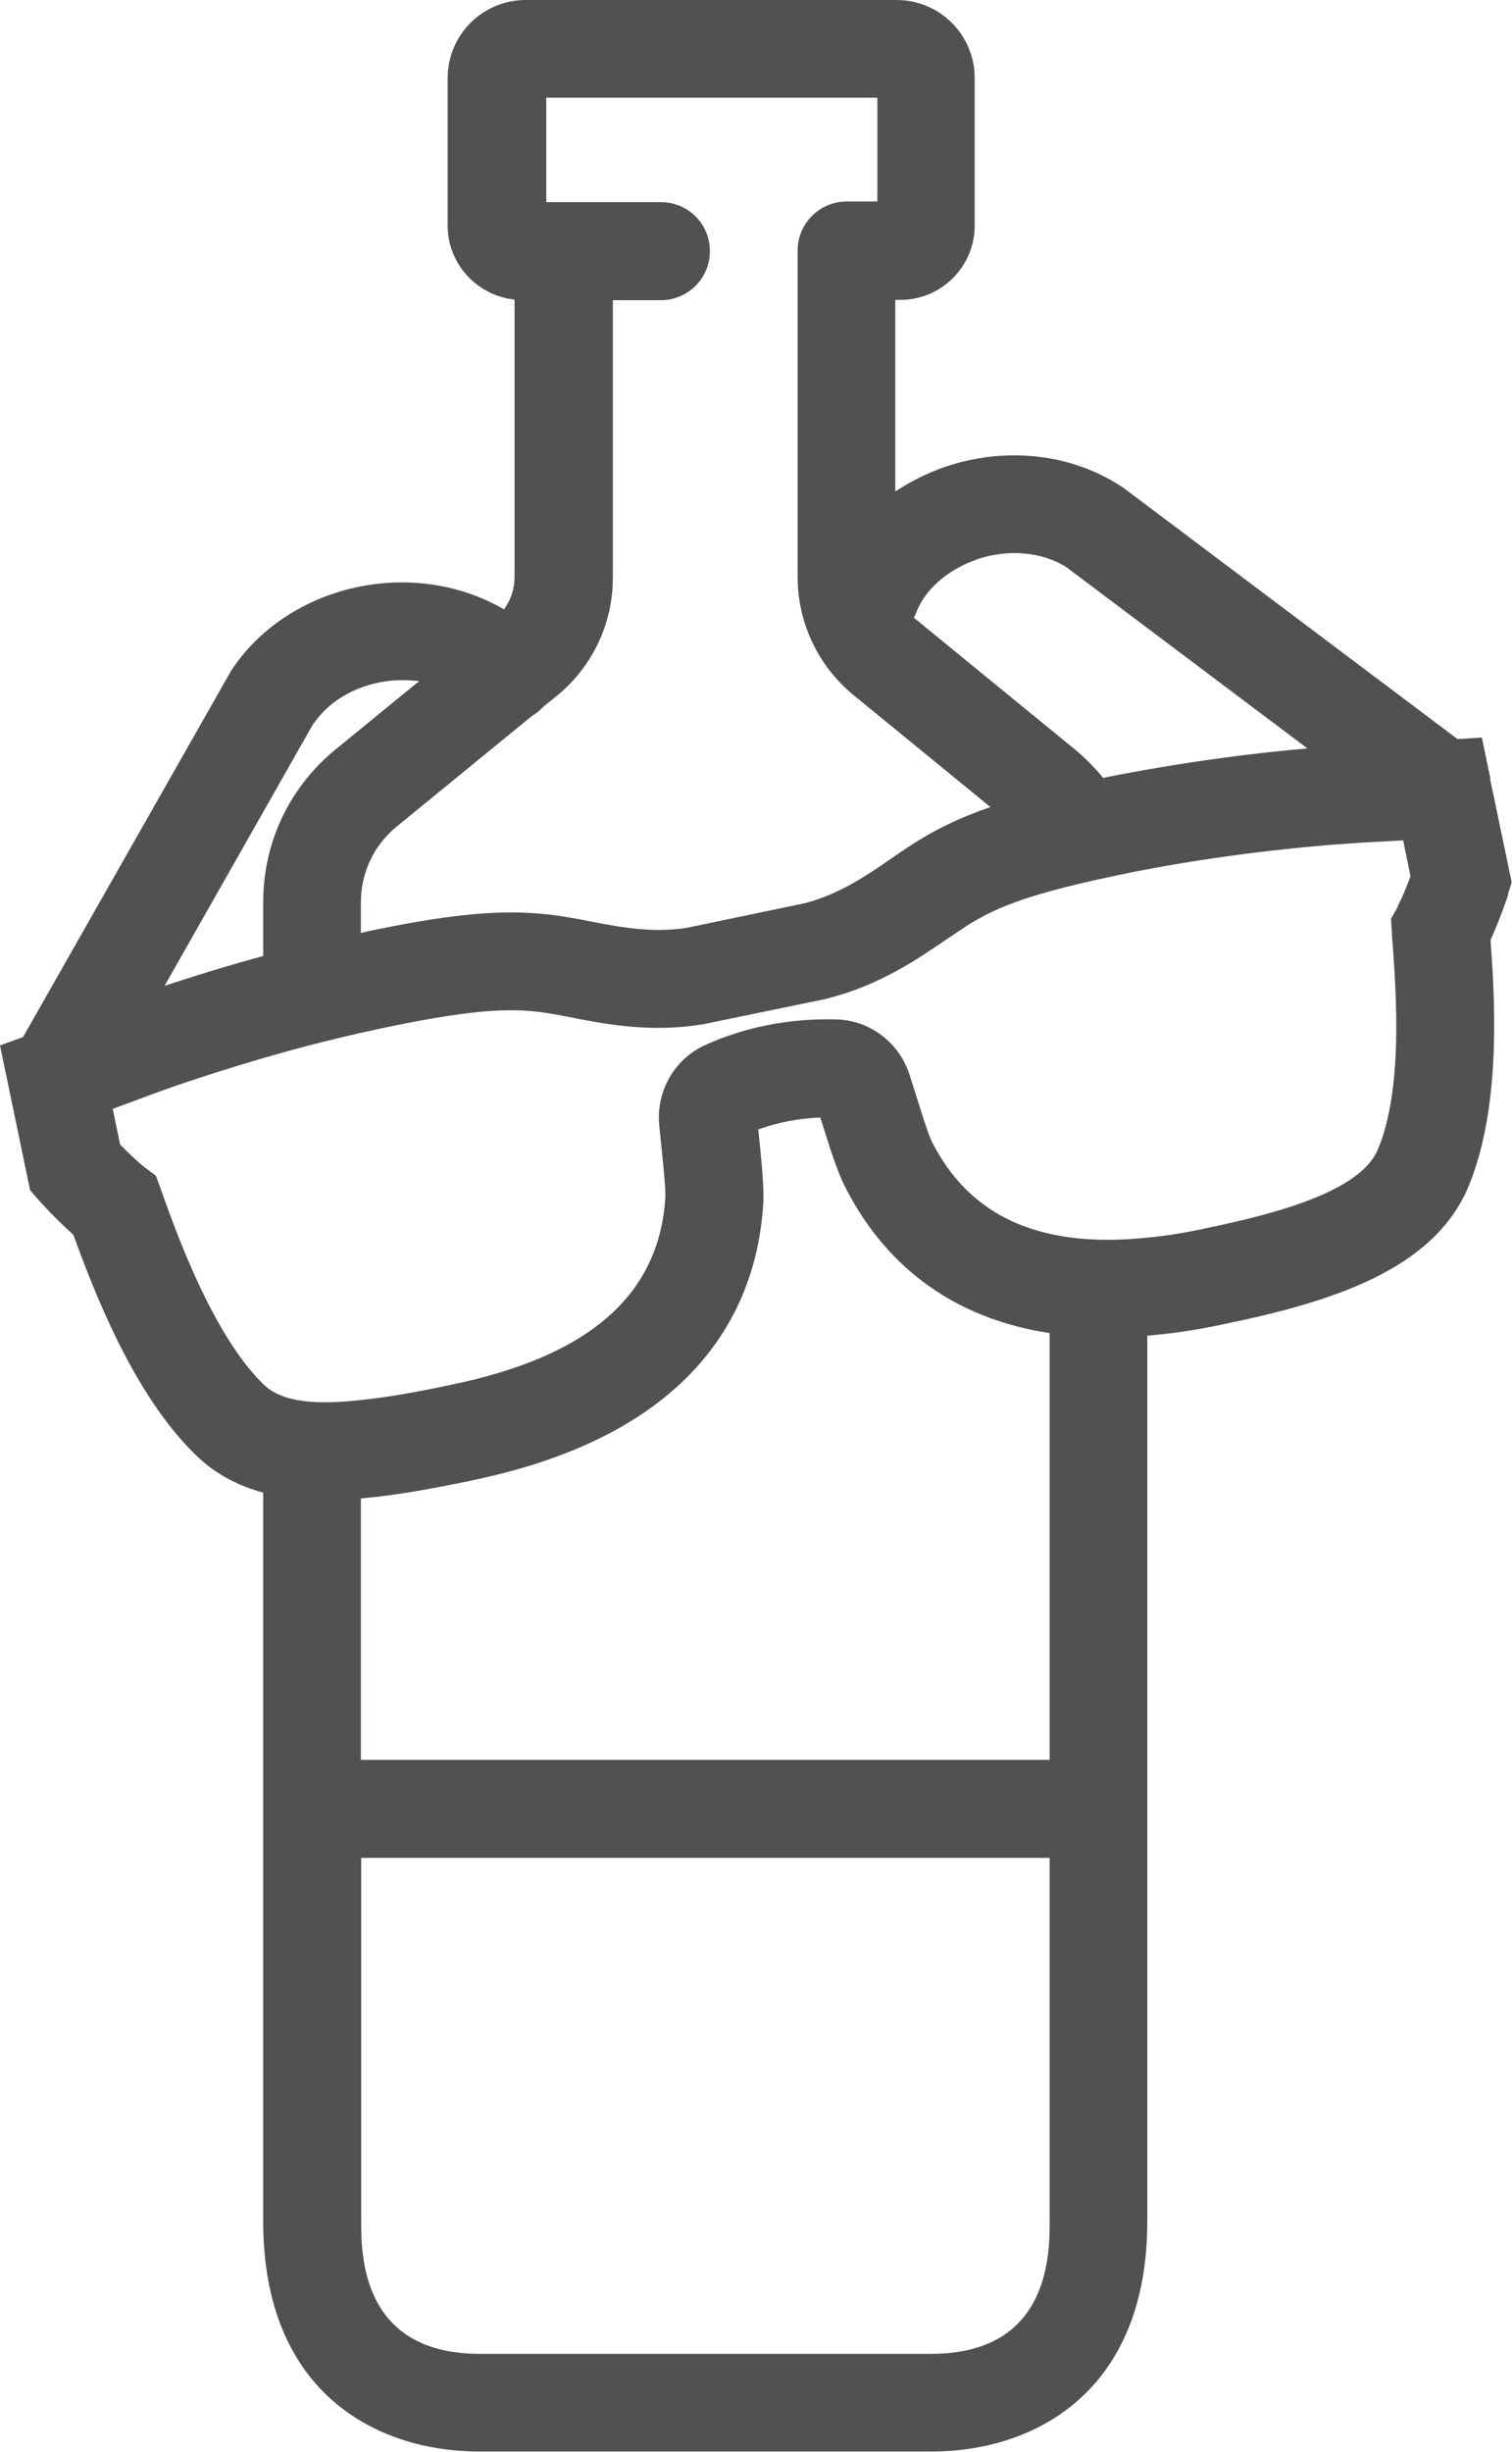<?xml version="1.0" encoding="UTF-8"?>
<svg id="Layer_1" data-name="Layer 1" xmlns="http://www.w3.org/2000/svg" viewBox="0 0 47.22 76.53">
  <defs>
    <style>
      .cls-1 {
        fill: #515151;
        stroke-width: 0px;
      }
    </style>
  </defs>
  <path class="cls-1" d="m47.09,27.92l.12-.38-.67-3.21v-.02s0-.03,0-.03l-.26-1.26-.76.05h0s-10.43-7.84-10.43-7.84l-.08-.05c-1.55-1.02-3.6-1.25-5.49-.61-.56.19-1.08.46-1.56.77v-5.98h.16c1.28,0,2.32-1.04,2.32-2.32V2.44c0-1.35-1.09-2.44-2.44-2.44h-11.58c-1.35,0-2.44,1.09-2.44,2.44v4.6c0,1.2.92,2.19,2.09,2.31v8.67c0,.37-.12.71-.33,1,0,0,0,0,0,0-1.08-.63-2.39-.93-3.74-.82-1.99.17-3.78,1.19-4.79,2.75L.72,32.37l-.72.26.94,4.52.26.3c.06.07.55.61,1.09,1.09.6,1.64,1.86,5,3.85,6.9.6.58,1.31.94,2.08,1.15v9.87s0,0,0,.01,0,0,0,.01v12.86c0,5.3,3.49,7.18,6.76,7.18h14.1c3.26,0,6.75-1.89,6.75-7.18v-12.86s0-.01,0-.02,0-.01,0-.02v-14.75c.73-.06,1.51-.17,2.35-.35l.09-.02c3.29-.68,6.48-1.67,7.58-4.26,1.07-2.54.82-6.04.7-7.72h0c.3-.66.53-1.35.56-1.44Zm-16.59-10.46c.99-.33,2.03-.24,2.8.24l7.53,5.66s0,0,0,0c-1.62.14-3.89.42-6.38.92-.26-.32-.55-.61-.87-.88l-4.98-4.07s-.04-.03-.06-.05c0,0,0,0,0,0,.01-.03.03-.06.05-.1.27-.76.99-1.4,1.93-1.72ZM17.05,3.05h10.35v3.24h-.96c-.84,0-1.53.68-1.53,1.53v10.19c0,1.43.64,2.78,1.75,3.69l4.27,3.49c-1.01.35-1.8.74-2.57,1.25-.16.11-.33.22-.5.34-.81.56-1.65,1.13-2.72,1.41l-3.69.77c-1.09.17-2.09-.02-3.06-.21-.2-.04-.4-.08-.59-.11-1.71-.3-3.35-.19-6.27.42-.08.02-.17.04-.26.06v-.95c0-.93.41-1.8,1.13-2.38l4.21-3.44h0c.09-.06.18-.12.27-.2.02-.02.04-.05.07-.07l.03-.03s.01,0,.01-.01l.4-.32c1.11-.91,1.75-2.25,1.75-3.69v-8.66h1.5c.84,0,1.53-.68,1.53-1.53s-.68-1.53-1.53-1.53h-3.02s0,0,0,0h-.56v-3.24Zm-7.25,19.53c.51-.75,1.43-1.25,2.47-1.34.28-.02.56-.01.82.02h0s-2.62,2.14-2.62,2.14c-1.43,1.17-2.25,2.9-2.25,4.75v1.69c-1.18.32-2.23.65-3.08.93h0s4.65-8.19,4.65-8.19Zm13.89,12.67c.61-.22,1.25-.34,1.93-.37.31,1.01.54,1.7.75,2.12.99,1.98,2.87,4.07,6.41,4.61v13.32H11.27v-8.16c1.07-.09,2.21-.3,3.37-.54l.09-.02c7.21-1.49,8.93-5.55,9.11-8.69.02-.48-.05-1.22-.16-2.28Zm5.39,38.22h-14.1c-3.7,0-3.7-3.11-3.7-4.13v-11.35h21.5v11.35c0,1.02,0,4.13-3.7,4.13Zm14.58-45.18l-.22.39.03.45c0,.13.02.28.03.44.1,1.44.32,4.44-.47,6.31-.55,1.31-3.16,2-5.38,2.46l-.09.02c-.61.13-1.18.22-1.73.27-1.15.12-2.17.08-3.05-.12-1.69-.38-2.9-1.34-3.68-2.88-.12-.24-.4-1.15-.57-1.69l-.12-.38c-.32-1.01-1.23-1.71-2.28-1.74-1.47-.04-2.86.23-4.13.81-.95.44-1.52,1.45-1.41,2.51l.04.4c.06.58.16,1.53.15,1.81-.18,3.06-2.36,4.98-6.68,5.87l-.09.02c-1.04.22-1.96.38-2.75.46-1.44.16-2.46.06-3.02-.48-.01-.01-.02-.02-.03-.03-1.55-1.51-2.7-4.7-3.13-5.91l-.21-.58-.36-.27c-.24-.19-.54-.48-.76-.71l-.23-1.11c.27-.1.57-.21.87-.32.67-.26,2.04-.74,3.82-1.26.92-.27,1.95-.54,3.05-.79.29-.06.58-.13.88-.19,2.85-.59,3.99-.6,5.12-.4.17.03.35.06.54.1,1.12.22,2.52.49,4.16.22l3.83-.79.07-.02c1.61-.41,2.78-1.21,3.73-1.86.16-.1.31-.21.46-.31.66-.44,1.37-.79,2.7-1.16.58-.16,1.28-.33,2.15-.51.28-.06.57-.12.84-.17,3.27-.62,6.06-.81,7.16-.87.32-.02.63-.03.92-.05l.23,1.12c-.11.3-.26.68-.41.95Z"/>
</svg>